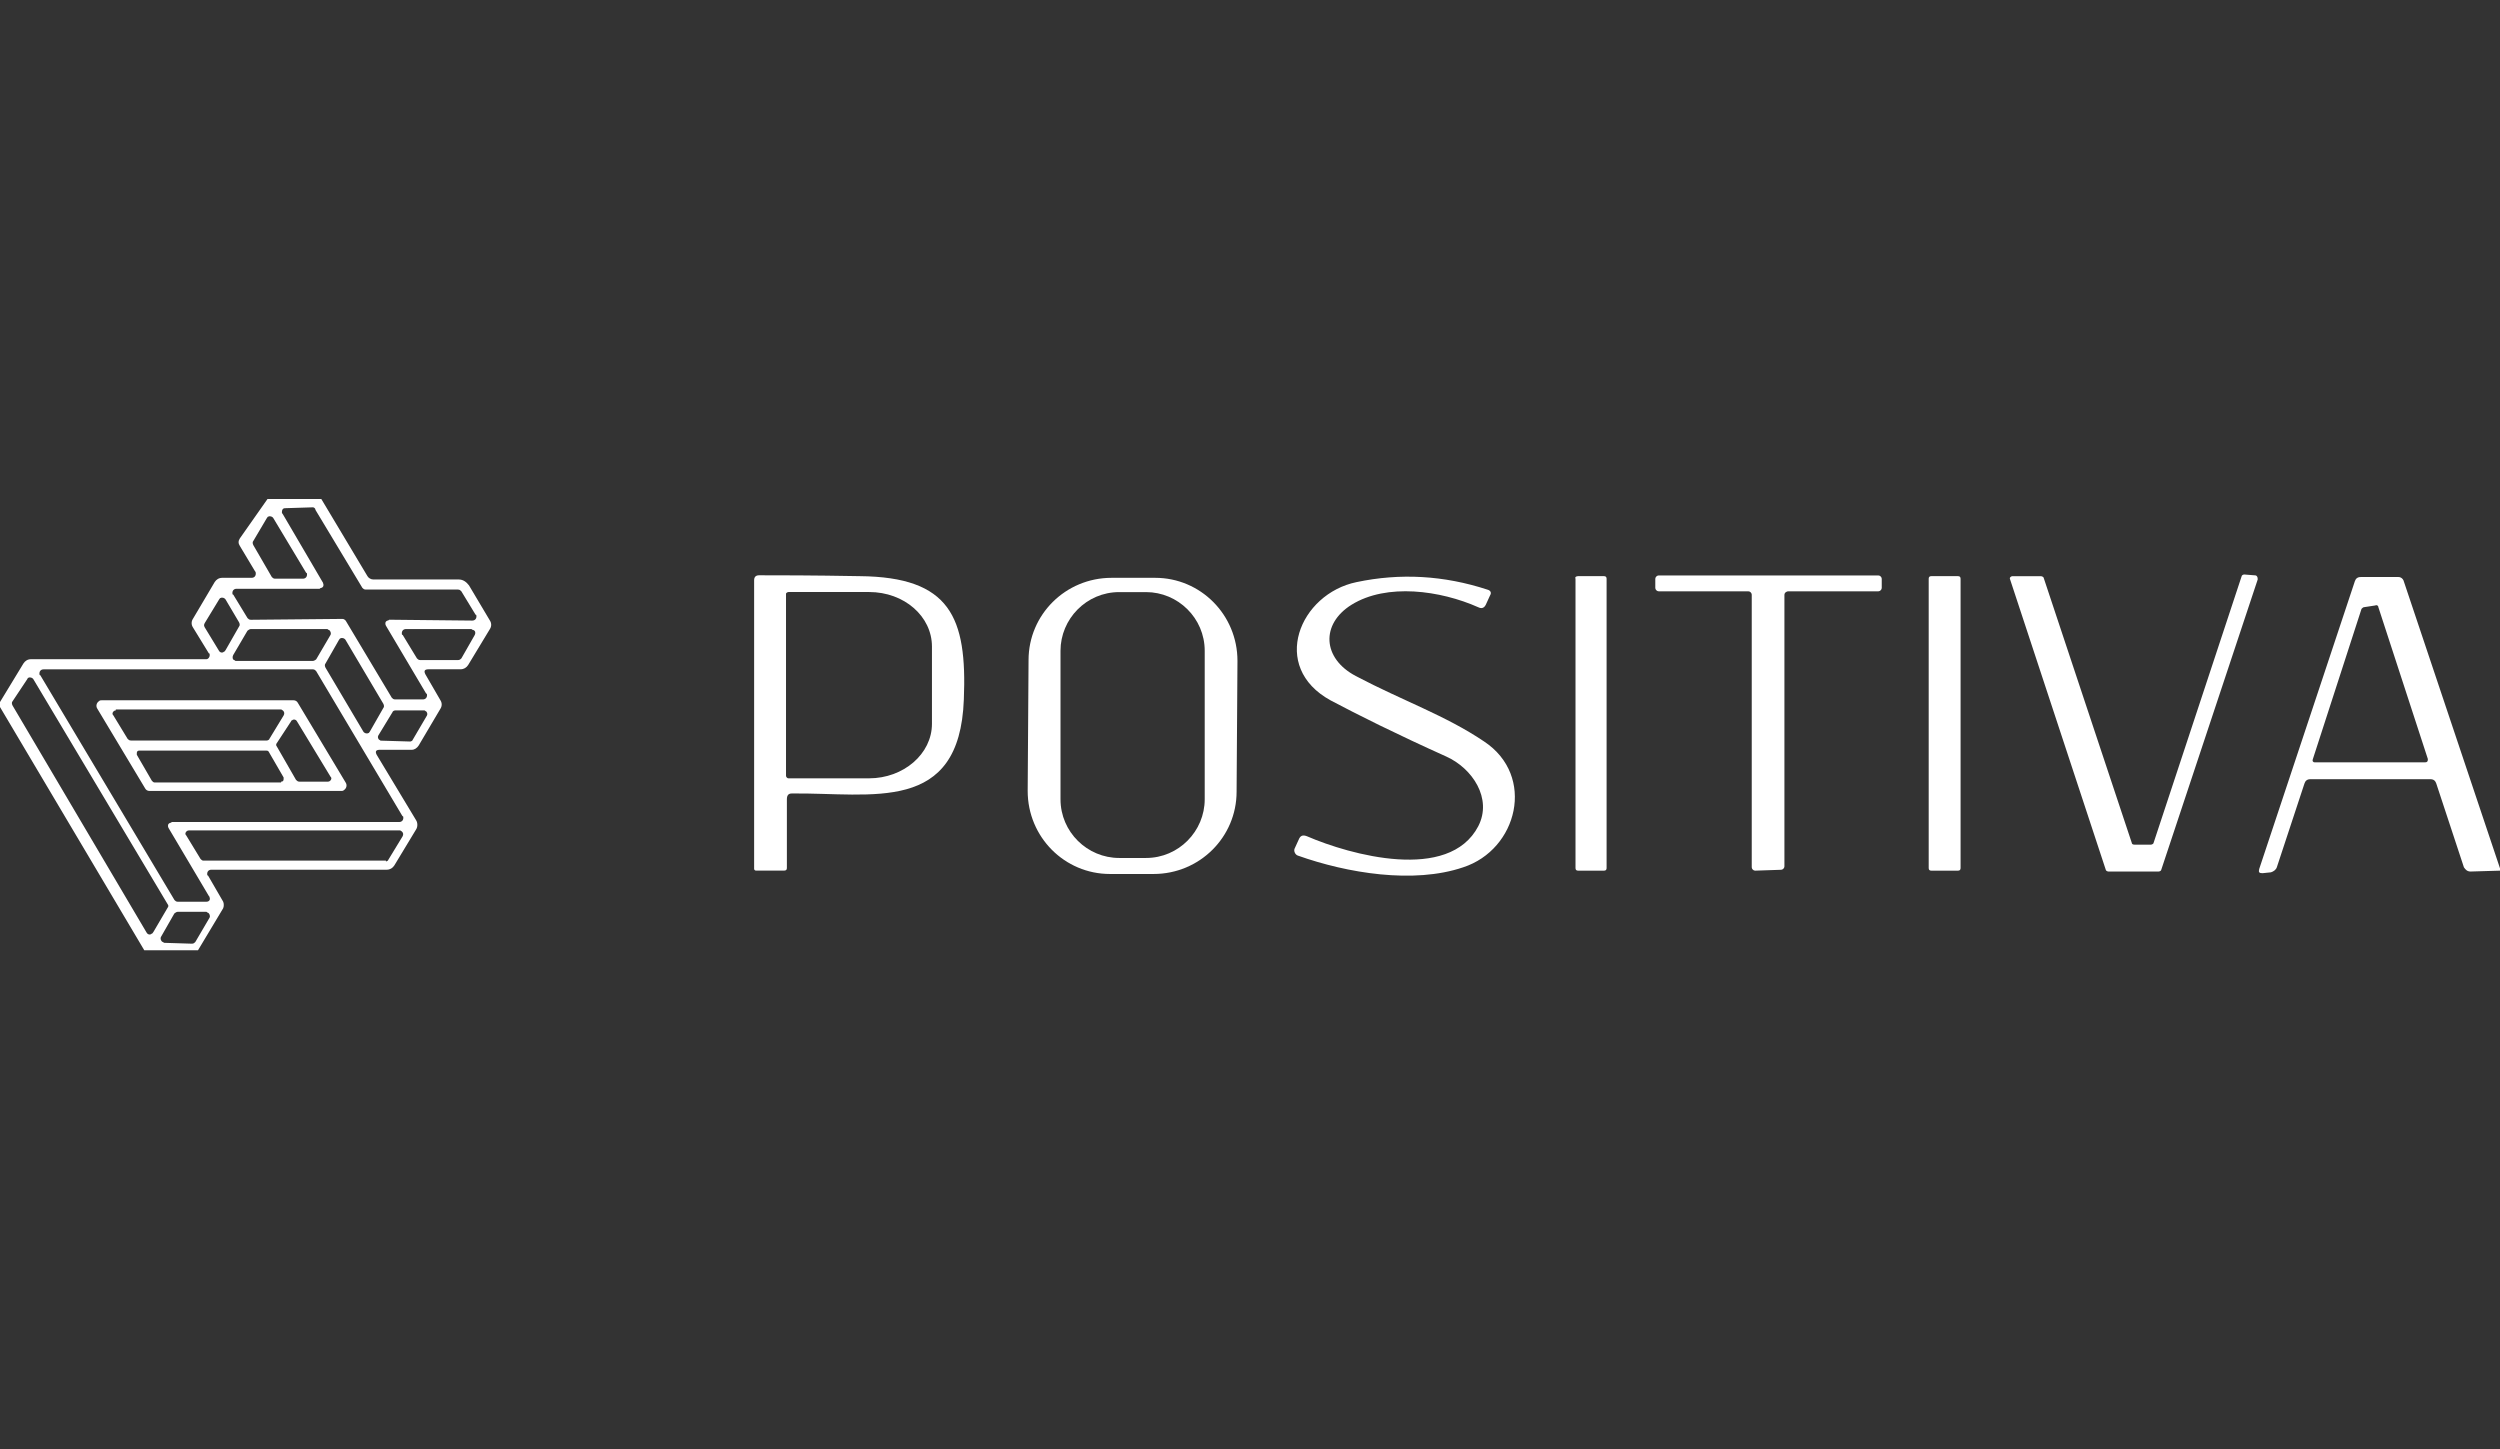 <?xml version="1.0" encoding="UTF-8"?>
<svg id="Livello_1" data-name="Livello 1" xmlns="http://www.w3.org/2000/svg" viewBox="0 0 345 200">
  <rect x="0" y="0" width="345" height="200" fill="#333333" stroke="none"/>
  <defs>
    <style>
      .cls-1 {
        fill: none;
      }

      .cls-1, .cls-2 {
        stroke-width: 0px;
      }

      .cls-2 {
        fill: #fff;
      }
    </style>
  </defs>
  <rect class="cls-1" width="345" height="200"/>
  <g>
    <path class="cls-2" d="m36.93,68.86h7.41l6.37,10.65c.12.23.46.46.81.46h11.81c.58,0,1.04.35,1.39.81l2.89,4.86c.23.35.23.81,0,1.16l-3.01,4.98c-.23.35-.58.58-1.04.58h-4.4c-.58,0-.69.23-.46.69l2.08,3.59c.23.35.23.81,0,1.16l-3.01,5.09c-.23.35-.58.58-.93.58h-4.4c-.58,0-.69.23-.46.69l5.44,9.03c.23.35.23.93,0,1.27l-3.01,4.98c-.23.35-.58.58-1.04.58h-24.2c-.35,0-.58.23-.58.58,0,.12,0,.23.12.23l2.08,3.59c.12.23.12.69,0,.93l-3.47,5.79h-7.41L0,97.57v-.69l3.24-5.33c.23-.35.58-.58,1.04-.58h24.2c.23,0,.46-.23.46-.58,0-.12,0-.23-.12-.23l-2.2-3.59c-.23-.35-.23-.81,0-1.16l3.01-5.09c.23-.35.58-.58,1.04-.58h4.05c.35,0,.58-.23.58-.58,0-.12,0-.23-.12-.35l-2.08-3.47c-.23-.35-.23-.69,0-1.04l3.82-5.44Zm7.64,11.58c.12.23.12.58-.23.69-.12,0-.23.12-.23.12h-11.46c-.35,0-.58.23-.58.58,0,.12,0,.23.12.23l1.97,3.24c.12.12.23.23.46.23l12.62-.12c.23,0,.35.12.46.23l6.37,10.65c.12.12.23.23.46.23h3.82c.35,0,.58-.23.58-.58,0-.12,0-.23-.12-.23l-5.56-9.38c-.12-.23-.12-.58.23-.69.12,0,.23-.12.23-.12l11.46.12c.35,0,.58-.23.58-.58,0-.12,0-.23-.12-.23l-1.97-3.24c-.12-.12-.23-.23-.46-.23h-12.73c-.23,0-.35-.12-.46-.23l-6.48-10.77c0-.23-.23-.35-.35-.35l-3.82.12c-.35,0-.46.23-.46.58q0,.12.12.23l5.56,9.49Zm-7.06-.81c.12.12.23.23.46.23h3.82c.35,0,.58-.23.58-.58,0-.12,0-.23-.12-.23l-4.52-7.53c-.12-.23-.46-.35-.69-.23-.12,0-.12.12-.23.23l-1.85,3.13c-.12.12-.12.35,0,.58l2.55,4.4Zm-4.52,6.83c.12-.12.12-.35,0-.58l-1.85-3.13c-.12-.23-.46-.35-.69-.23-.12,0-.12.12-.23.23l-1.97,3.24c-.12.23-.12.35,0,.58l1.97,3.24c.12.23.46.35.69.12.12,0,.12-.12.23-.23l1.85-3.24Zm1.62.35c-.12,0-.35.12-.46.23l-1.97,3.36c-.12.23-.12.58.12.69.12,0,.12.12.23.12h10.65c.12,0,.35-.12.46-.23l1.97-3.36c.12-.23,0-.58-.23-.69-.12,0-.12-.12-.23-.12h-10.54Zm21.42,0c-.35,0-.58.23-.58.58,0,.12,0,.23.12.23l1.97,3.24c.12.12.23.23.46.23h5.21c.23,0,.35-.12.46-.23l1.85-3.24c.12-.23.12-.58-.23-.69-.12,0-.23-.12-.23-.12h-9.03Zm-8.34,1.51c-.12-.23-.46-.35-.69-.23-.12,0-.12.12-.23.23l-1.85,3.24c-.12.12-.12.35,0,.58l5.21,8.8c.12.23.46.35.69.23.12,0,.12-.12.23-.23l1.85-3.24c.12-.12.12-.35,0-.58l-5.21-8.8Zm-19.22,36.12c.35,0,.58-.23.46-.58q0-.12-.12-.23l-5.56-9.38c-.12-.23-.12-.58.23-.69.12,0,.23-.12.23-.12h31.37c.35,0,.58-.23.58-.58,0-.12,0-.23-.12-.23l-11.92-20.03c-.12-.12-.23-.23-.46-.23H6.02c-.35,0-.58.23-.58.58,0,.12,0,.23.12.23l18.52,31.03c.12.12.23.23.46.23h3.94Zm-8.22,4.28c.12.23.46.35.69.12.12,0,.12-.12.23-.23l1.97-3.36c.12-.12.12-.35,0-.46l-18.52-31.03c-.12-.23-.46-.35-.69-.23-.12,0-.12.12-.12.12l-2.08,3.13c-.12.12-.12.35,0,.58l18.52,31.37Zm31.95-27.21c-.12.23,0,.46.12.58.12,0,.12.12.23.12l4.05.12c.12,0,.35-.12.35-.23l1.97-3.36c.12-.23,0-.46-.12-.58-.12,0-.12-.12-.23-.12h-4.05c-.12,0-.35.12-.35.23l-1.97,3.24Zm1.04,17.37c.12,0,.35-.12.35-.23l1.97-3.24c.12-.23.12-.46-.12-.69-.12,0-.12-.12-.23-.12h-29.17c-.23,0-.46.23-.46.46q0,.12.12.23l1.97,3.24c.12.12.23.23.35.23h25.24v.12Zm-31.03,10.42c-.12.23,0,.58.23.69.12,0,.12.12.23.12l3.82.12c.23,0,.35-.12.46-.23l1.97-3.36c.12-.23,0-.58-.23-.69-.12,0-.12-.12-.23-.12h-3.94c-.12,0-.35.12-.46.23l-1.85,3.24Z"/>
    <path class="cls-2" d="m108.59,110.3v9.49c0,.23-.12.35-.35.35h-3.94c-.12,0-.23-.12-.23-.23v-39.83c0-.46.23-.69.69-.69,2.66,0,7.29,0,13.89.12,12.5.12,14.82,5.67,14.36,17.02-.58,15.86-12.62,12.85-23.73,12.97-.46,0-.69.23-.69.81Zm-.12-28.36v25.12c0,.12.12.35.35.35h11.11c4.75,0,8.68-3.36,8.68-7.53v-10.65c0-4.17-3.82-7.53-8.68-7.53h-11.11c-.12,0-.35.12-.35.23h0Z"/>
    <path class="cls-2" d="m217.77,79.51h3.59c.23,0,.35.12.35.35v39.94c0,.23-.12.35-.35.35h-3.59c-.23,0-.35-.12-.35-.35v-39.94c-.12-.23.12-.35.35-.35Z"/>
    <path class="cls-2" d="m246.25,82.06v37.51c0,.23-.23.46-.46.46l-3.59.12c-.23,0-.46-.23-.46-.46h0v-37.63c0-.23-.23-.46-.46-.46h-12.39c-.23,0-.46-.23-.46-.46v-1.27c0-.23.23-.46.46-.46h30.33c.23,0,.46.23.46.46h0v1.27c0,.23-.23.46-.46.46h-12.39c-.35,0-.58.23-.58.46h0Z"/>
    <path class="cls-2" d="m266.51,79.51h3.7c.23,0,.35.12.35.35v39.94c0,.23-.12.35-.35.35h-3.7c-.23,0-.35-.12-.35-.35v-39.94c0-.23.12-.35.35-.35Z"/>
    <path class="cls-2" d="m294.52,116.56h2.32c.12,0,.35-.12.35-.23l12.16-36.82c0-.12.23-.23.35-.23l1.51.12c.23,0,.35.23.35.46v.12l-13.31,40.06c0,.12-.23.23-.35.23h-6.95c-.12,0-.35-.12-.35-.23l-13.2-40.06c-.12-.23,0-.35.23-.46h4.05c.12,0,.35.12.35.23l12.16,36.58c0,.12.12.23.35.23Z"/>
    <path class="cls-2" d="m345,119.8v.35l-4.05.12c-.46,0-.69-.23-.93-.58l-3.82-11.58c-.12-.35-.35-.58-.81-.58h-16.56c-.46,0-.69.23-.81.58l-3.82,11.58c-.12.35-.46.58-.81.69l-1.16.12c-.46,0-.58-.12-.46-.58l13.2-39.71c.12-.35.35-.58.81-.58h5.21c.35,0,.58.23.69.46l13.31,39.71Zm-16.79-36.01c0-.23-.23-.35-.46-.23l-1.51.23c-.12,0-.23.12-.35.23l-6.71,20.72c-.12.23,0,.46.23.46h15.28c.23,0,.35-.12.35-.35v-.12l-6.83-20.95Z"/>
    <path class="cls-2" d="m170.65,109.26c0,6.25-5.09,11.35-11.46,11.35h-6.02c-6.25,0-11.35-5.09-11.35-11.46h0l.12-18.06c0-6.25,5.09-11.35,11.46-11.35h6.02c6.25,0,11.35,5.09,11.35,11.46h0l-.12,18.06Zm-4.4-19.45c0-4.52-3.7-8.1-8.1-8.1h-3.7c-4.52,0-8.1,3.7-8.1,8.1h0v20.49c0,4.52,3.7,8.1,8.1,8.1h3.7c4.52,0,8.1-3.7,8.1-8.1h0v-20.49Z"/>
    <path class="cls-2" d="m187.09,93.29c6.6,3.47,12.39,5.44,17.71,9.03,7.18,4.75,4.63,14.93-2.89,17.37-6.83,2.32-15.98.81-22.81-1.62-.35-.12-.58-.58-.46-.93h0l.58-1.27c.23-.58.58-.69,1.16-.46,5.9,2.55,19.57,6.37,23.62-1.39,1.97-3.82-.81-7.99-4.4-9.61-6.95-3.13-12.27-5.79-15.98-7.76-8.45-4.63-4.28-14.7,3.59-16.32,6.02-1.27,12.04-.93,18.06,1.04.46.12.58.46.35.81l-.58,1.27c-.23.46-.58.58-1.04.35-5.21-2.32-12.62-3.36-17.48-.35-4.28,2.66-4.05,7.41.58,9.84Z"/>
    <path class="cls-2" d="m14.01,96.64h26.51c.23,0,.46.12.58.35l6.6,11c.23.35.12.81-.23,1.04-.12.12-.23.12-.35.12h-26.51c-.23,0-.46-.12-.58-.35l-6.6-11c-.23-.35-.12-.81.23-1.04.12-.12.23-.12.35-.12Zm1.97,1.39c-.23,0-.46.23-.46.46q0,.12.12.23l1.97,3.24c.12.12.23.23.46.23h18.76c.12,0,.35-.12.35-.23l1.97-3.24c.12-.23.12-.46-.12-.69-.12,0-.12-.12-.23-.12H15.98v.12Zm24.89,9.61c.12.12.23.23.46.23h3.94c.23,0,.46-.23.46-.46q0-.12-.12-.23l-4.63-7.64c-.12-.23-.46-.35-.69-.12-.12,0-.12.12-.12.12l-1.97,3.01c-.12.12-.12.35,0,.46l2.66,4.63Zm-2.08.23c.23,0,.35-.12.35-.35v-.23l-2.08-3.59c-.12-.12-.23-.12-.35-.12h-17.48c-.23,0-.35.12-.35.35v.23l2.08,3.59c.12.12.23.23.35.23h17.48v-.12Z"/>
  </g>
</svg>